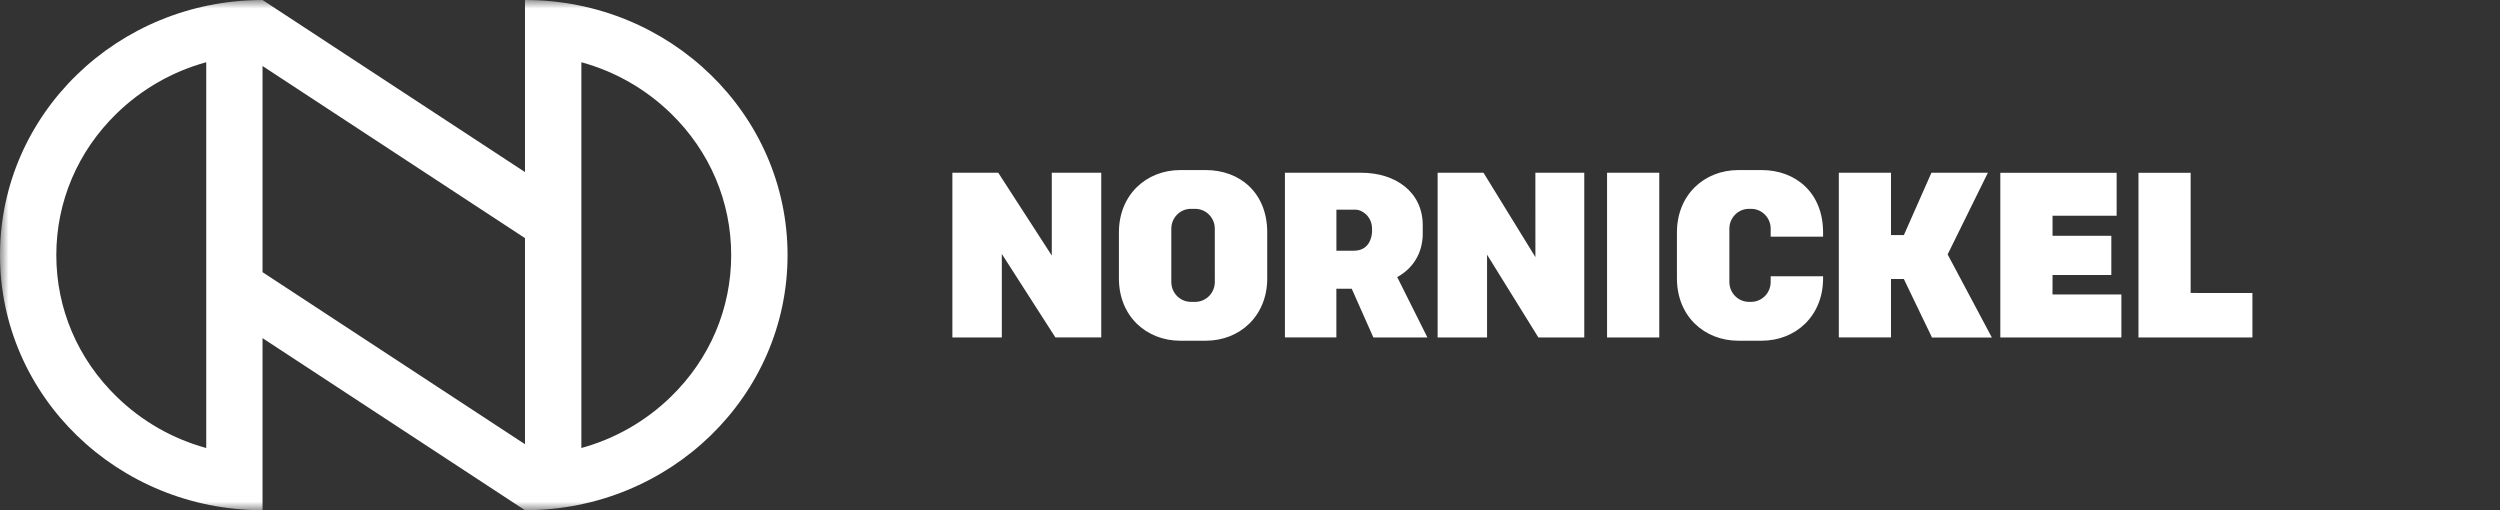 <?xml version="1.0" encoding="UTF-8"?> <svg xmlns="http://www.w3.org/2000/svg" width="147" height="30" viewBox="0 0 147 30" fill="none"><rect x="0" y="0" width="147" height="30" fill="#333333" stroke="none"/> <mask id="mask0_301_8" style="mask-type:luminance" maskUnits="userSpaceOnUse" x="0" y="0" width="147" height="30"> <path d="M146.874 0H0V30H146.874V0Z" fill="white"></path> </mask> <g mask="url(#mask0_301_8)"> <path d="M39.447 23.33C37.959 24.778 36.152 25.802 34.184 26.343V3.659C36.152 4.199 37.959 5.223 39.447 6.668C41.735 8.893 42.994 11.854 42.994 14.999C42.994 18.148 41.735 21.107 39.447 23.33ZM15.437 16.004V3.882L30.869 14.001V26.12L15.437 16.004ZM12.127 26.343C10.158 25.805 8.35 24.778 6.863 23.33C4.573 21.107 3.311 18.148 3.311 15.001C3.311 11.854 4.573 8.893 6.863 6.668C8.35 5.223 10.158 4.199 12.127 3.659V26.343ZM30.869 0V10.118L15.437 0.001C6.912 0.001 0 6.717 0 15.001C0 23.287 6.912 30 15.437 30V19.882L30.869 30C39.396 30 46.308 23.287 46.308 14.999C46.308 6.717 39.396 0 30.869 0Z" fill="white"></path> <path d="M90.282 15.118L87.23 10.158H84.532V19.843H87.439V14.975L90.457 19.843H93.155V10.158H90.28L90.282 15.118ZM70.903 10H69.401C67.416 10 65.792 11.438 65.792 13.667V16.369C65.792 18.607 67.416 20.034 69.401 20.034H70.903C72.887 20.034 74.513 18.594 74.513 16.369V13.665C74.513 11.319 72.889 10 70.903 10ZM71.432 16.584C71.431 16.893 71.309 17.189 71.094 17.407C70.879 17.625 70.588 17.748 70.284 17.75H70.02C69.716 17.748 69.425 17.625 69.21 17.407C68.995 17.189 68.874 16.893 68.873 16.584V13.447C68.873 12.805 69.39 12.28 70.02 12.28H70.282C70.914 12.28 71.43 12.803 71.43 13.445L71.432 16.584ZM94.495 19.843H97.565V10.158H94.495V19.843ZM128.81 17.226V10.161H125.742V19.843H132.442V17.229L128.81 17.226ZM103.588 10H102.213C100.228 10 98.604 11.438 98.604 13.667V16.369C98.604 18.607 100.228 20.034 102.213 20.034H103.588C105.573 20.034 107.197 18.594 107.197 16.369V16.246H104.116V16.584C104.115 16.893 103.994 17.189 103.779 17.407C103.564 17.625 103.273 17.748 102.969 17.75H102.834C102.53 17.748 102.239 17.625 102.024 17.407C101.809 17.189 101.688 16.893 101.687 16.584V13.447C101.687 12.805 102.202 12.28 102.834 12.28H102.967C103.599 12.28 104.116 12.803 104.116 13.445V13.918H107.197V13.667C107.197 11.319 105.573 10 103.588 10ZM83.657 13.715V13.247C83.657 11.271 82.034 10.158 80.048 10.158H75.554V19.84H78.578V16.976H79.481L80.754 19.843H83.932L82.157 16.294C83.066 15.789 83.659 14.909 83.659 13.713M80.676 13.603C80.676 13.955 80.499 14.742 79.611 14.742H78.581V12.33H79.737C80.048 12.33 80.676 12.693 80.676 13.449V13.603ZM61.845 15.026L58.697 10.158H56V19.843H58.907V14.931L62.057 19.84H64.753V10.158H61.845V15.026ZM120.689 16.169H124.146V13.865H120.689V12.684H124.458V10.161H117.619V19.843H124.737V17.314H120.687L120.689 16.169ZM116.887 10.158H113.568L111.949 13.821H111.191V10.158H108.123V19.84H111.191V16.404H111.945L113.601 19.845H117.121L114.521 14.96L116.887 10.158Z" fill="white"></path> </g> </svg> 